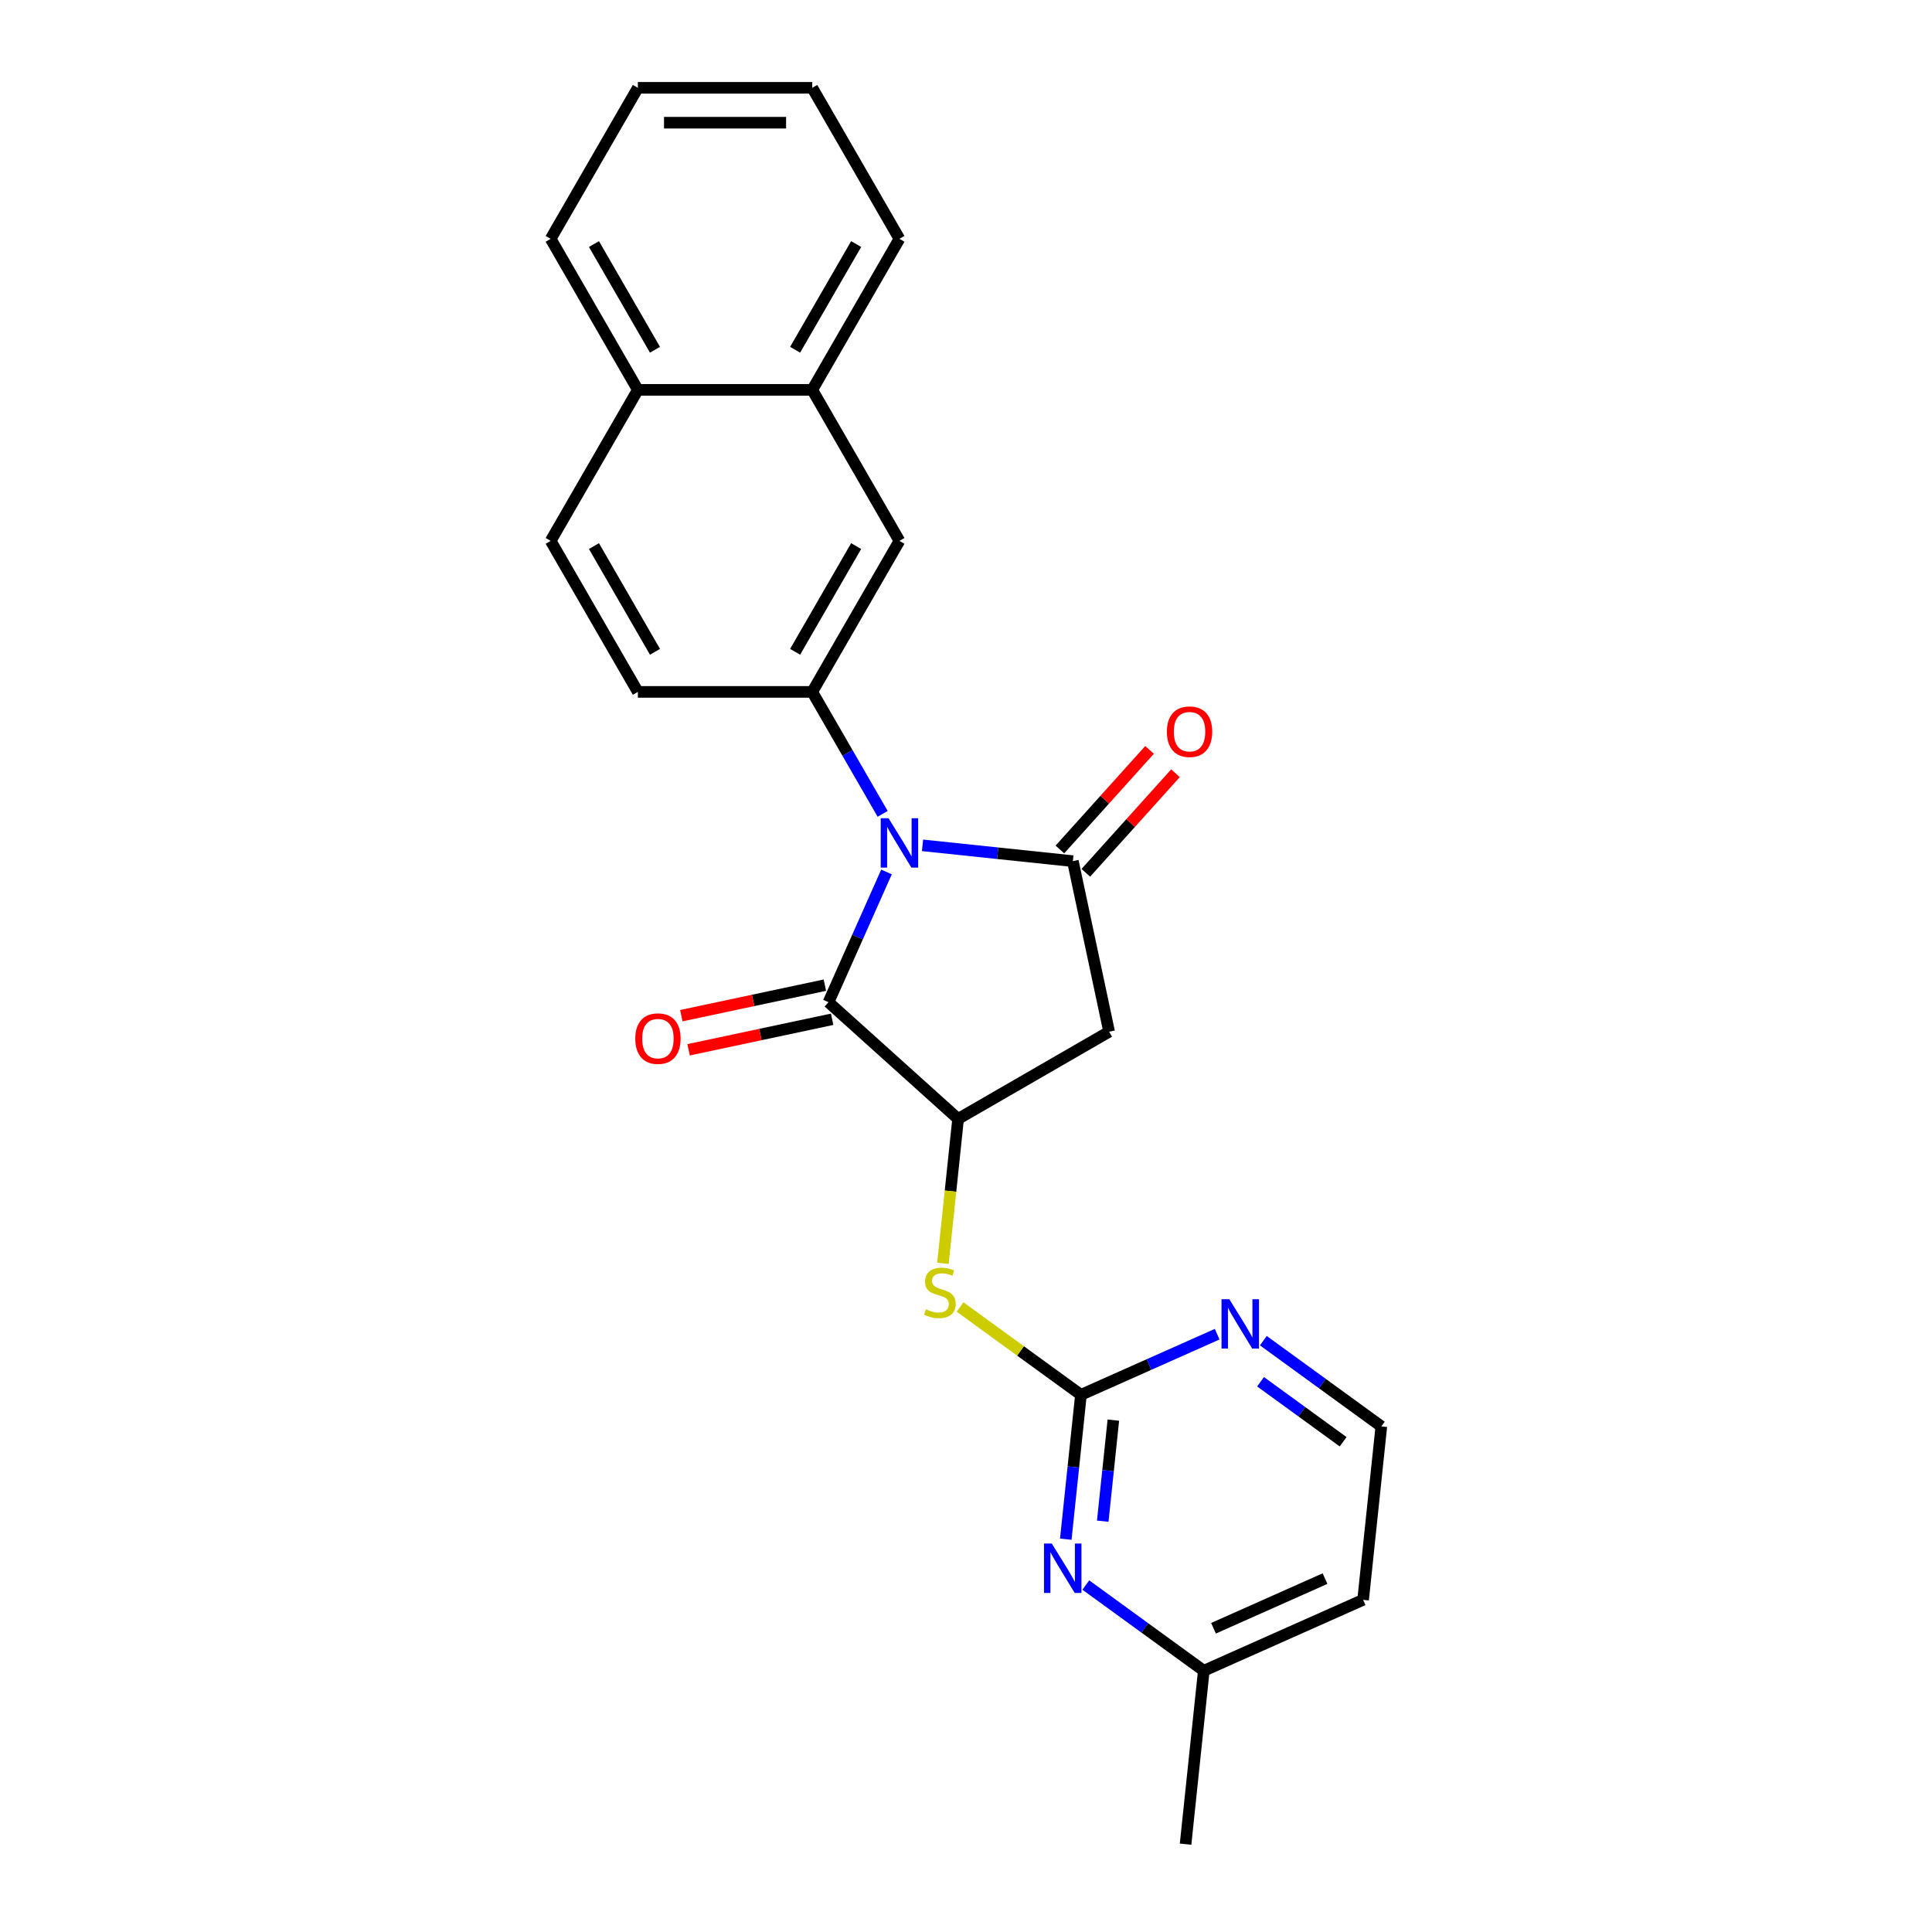 <?xml version='1.0' encoding='iso-8859-1'?>
<svg version='1.1' baseProfile='full'
              xmlns='http://www.w3.org/2000/svg'
                      xmlns:rdkit='http://www.rdkit.org/xml'
                      xmlns:xlink='http://www.w3.org/1999/xlink'
                  xml:space='preserve'
width='1000px' height='1000px' viewBox='0 0 1000 1000'>
<!-- END OF HEADER -->
<rect style='opacity:1.0;fill:#FFFFFF;stroke:none' width='1000' height='1000' x='0' y='0'> </rect>
<path class='bond-0' d='M 477.496,437.547 L 516.403,441.636' style='fill:none;fill-rule:evenodd;stroke:#0000FF;stroke-width:6px;stroke-linecap:butt;stroke-linejoin:miter;stroke-opacity:1' />
<path class='bond-0' d='M 516.403,441.636 L 555.31,445.726' style='fill:none;fill-rule:evenodd;stroke:#000000;stroke-width:6px;stroke-linecap:butt;stroke-linejoin:miter;stroke-opacity:1' />
<path class='bond-1' d='M 458.85,451.328 L 443.842,485.038' style='fill:none;fill-rule:evenodd;stroke:#0000FF;stroke-width:6px;stroke-linecap:butt;stroke-linejoin:miter;stroke-opacity:1' />
<path class='bond-1' d='M 443.842,485.038 L 428.833,518.747' style='fill:none;fill-rule:evenodd;stroke:#000000;stroke-width:6px;stroke-linecap:butt;stroke-linejoin:miter;stroke-opacity:1' />
<path class='bond-4' d='M 456.863,421.254 L 438.639,389.689' style='fill:none;fill-rule:evenodd;stroke:#0000FF;stroke-width:6px;stroke-linecap:butt;stroke-linejoin:miter;stroke-opacity:1' />
<path class='bond-4' d='M 438.639,389.689 L 420.415,358.124' style='fill:none;fill-rule:evenodd;stroke:#000000;stroke-width:6px;stroke-linecap:butt;stroke-linejoin:miter;stroke-opacity:1' />
<path class='bond-3' d='M 555.31,445.726 L 574.077,534.013' style='fill:none;fill-rule:evenodd;stroke:#000000;stroke-width:6px;stroke-linecap:butt;stroke-linejoin:miter;stroke-opacity:1' />
<path class='bond-10' d='M 562.018,451.765 L 585.221,425.996' style='fill:none;fill-rule:evenodd;stroke:#000000;stroke-width:6px;stroke-linecap:butt;stroke-linejoin:miter;stroke-opacity:1' />
<path class='bond-10' d='M 585.221,425.996 L 608.423,400.227' style='fill:none;fill-rule:evenodd;stroke:#FF0000;stroke-width:6px;stroke-linecap:butt;stroke-linejoin:miter;stroke-opacity:1' />
<path class='bond-10' d='M 548.603,439.686 L 571.806,413.917' style='fill:none;fill-rule:evenodd;stroke:#000000;stroke-width:6px;stroke-linecap:butt;stroke-linejoin:miter;stroke-opacity:1' />
<path class='bond-10' d='M 571.806,413.917 L 595.008,388.148' style='fill:none;fill-rule:evenodd;stroke:#FF0000;stroke-width:6px;stroke-linecap:butt;stroke-linejoin:miter;stroke-opacity:1' />
<path class='bond-2' d='M 428.833,518.747 L 495.909,579.143' style='fill:none;fill-rule:evenodd;stroke:#000000;stroke-width:6px;stroke-linecap:butt;stroke-linejoin:miter;stroke-opacity:1' />
<path class='bond-11' d='M 426.957,509.918 L 389.808,517.815' style='fill:none;fill-rule:evenodd;stroke:#000000;stroke-width:6px;stroke-linecap:butt;stroke-linejoin:miter;stroke-opacity:1' />
<path class='bond-11' d='M 389.808,517.815 L 352.66,525.711' style='fill:none;fill-rule:evenodd;stroke:#FF0000;stroke-width:6px;stroke-linecap:butt;stroke-linejoin:miter;stroke-opacity:1' />
<path class='bond-11' d='M 430.71,527.576 L 393.561,535.472' style='fill:none;fill-rule:evenodd;stroke:#000000;stroke-width:6px;stroke-linecap:butt;stroke-linejoin:miter;stroke-opacity:1' />
<path class='bond-11' d='M 393.561,535.472 L 356.413,543.368' style='fill:none;fill-rule:evenodd;stroke:#FF0000;stroke-width:6px;stroke-linecap:butt;stroke-linejoin:miter;stroke-opacity:1' />
<path class='bond-6' d='M 495.909,579.143 L 491.98,616.525' style='fill:none;fill-rule:evenodd;stroke:#000000;stroke-width:6px;stroke-linecap:butt;stroke-linejoin:miter;stroke-opacity:1' />
<path class='bond-6' d='M 491.98,616.525 L 488.051,653.907' style='fill:none;fill-rule:evenodd;stroke:#CCCC00;stroke-width:6px;stroke-linecap:butt;stroke-linejoin:miter;stroke-opacity:1' />
<path class='bond-24' d='M 495.909,579.143 L 574.077,534.013' style='fill:none;fill-rule:evenodd;stroke:#000000;stroke-width:6px;stroke-linecap:butt;stroke-linejoin:miter;stroke-opacity:1' />
<path class='bond-8' d='M 420.415,358.124 L 465.545,279.956' style='fill:none;fill-rule:evenodd;stroke:#000000;stroke-width:6px;stroke-linecap:butt;stroke-linejoin:miter;stroke-opacity:1' />
<path class='bond-8' d='M 411.551,337.372 L 443.142,282.655' style='fill:none;fill-rule:evenodd;stroke:#000000;stroke-width:6px;stroke-linecap:butt;stroke-linejoin:miter;stroke-opacity:1' />
<path class='bond-13' d='M 420.415,358.124 L 330.156,358.124' style='fill:none;fill-rule:evenodd;stroke:#000000;stroke-width:6px;stroke-linecap:butt;stroke-linejoin:miter;stroke-opacity:1' />
<path class='bond-5' d='M 559.496,721.961 L 528.211,699.232' style='fill:none;fill-rule:evenodd;stroke:#000000;stroke-width:6px;stroke-linecap:butt;stroke-linejoin:miter;stroke-opacity:1' />
<path class='bond-5' d='M 528.211,699.232 L 496.927,676.502' style='fill:none;fill-rule:evenodd;stroke:#CCCC00;stroke-width:6px;stroke-linecap:butt;stroke-linejoin:miter;stroke-opacity:1' />
<path class='bond-7' d='M 559.496,721.961 L 555.569,759.325' style='fill:none;fill-rule:evenodd;stroke:#000000;stroke-width:6px;stroke-linecap:butt;stroke-linejoin:miter;stroke-opacity:1' />
<path class='bond-7' d='M 555.569,759.325 L 551.642,796.689' style='fill:none;fill-rule:evenodd;stroke:#0000FF;stroke-width:6px;stroke-linecap:butt;stroke-linejoin:miter;stroke-opacity:1' />
<path class='bond-7' d='M 576.271,735.058 L 573.522,761.212' style='fill:none;fill-rule:evenodd;stroke:#000000;stroke-width:6px;stroke-linecap:butt;stroke-linejoin:miter;stroke-opacity:1' />
<path class='bond-7' d='M 573.522,761.212 L 570.773,787.367' style='fill:none;fill-rule:evenodd;stroke:#0000FF;stroke-width:6px;stroke-linecap:butt;stroke-linejoin:miter;stroke-opacity:1' />
<path class='bond-9' d='M 559.496,721.961 L 594.749,706.266' style='fill:none;fill-rule:evenodd;stroke:#000000;stroke-width:6px;stroke-linecap:butt;stroke-linejoin:miter;stroke-opacity:1' />
<path class='bond-9' d='M 594.749,706.266 L 630.002,690.57' style='fill:none;fill-rule:evenodd;stroke:#0000FF;stroke-width:6px;stroke-linecap:butt;stroke-linejoin:miter;stroke-opacity:1' />
<path class='bond-16' d='M 562.012,820.409 L 592.548,842.595' style='fill:none;fill-rule:evenodd;stroke:#0000FF;stroke-width:6px;stroke-linecap:butt;stroke-linejoin:miter;stroke-opacity:1' />
<path class='bond-16' d='M 592.548,842.595 L 623.083,864.78' style='fill:none;fill-rule:evenodd;stroke:#000000;stroke-width:6px;stroke-linecap:butt;stroke-linejoin:miter;stroke-opacity:1' />
<path class='bond-12' d='M 465.545,279.956 L 420.415,201.789' style='fill:none;fill-rule:evenodd;stroke:#000000;stroke-width:6px;stroke-linecap:butt;stroke-linejoin:miter;stroke-opacity:1' />
<path class='bond-17' d='M 653.903,693.932 L 684.439,716.117' style='fill:none;fill-rule:evenodd;stroke:#0000FF;stroke-width:6px;stroke-linecap:butt;stroke-linejoin:miter;stroke-opacity:1' />
<path class='bond-17' d='M 684.439,716.117 L 714.974,738.303' style='fill:none;fill-rule:evenodd;stroke:#000000;stroke-width:6px;stroke-linecap:butt;stroke-linejoin:miter;stroke-opacity:1' />
<path class='bond-17' d='M 652.453,715.192 L 673.828,730.722' style='fill:none;fill-rule:evenodd;stroke:#0000FF;stroke-width:6px;stroke-linecap:butt;stroke-linejoin:miter;stroke-opacity:1' />
<path class='bond-17' d='M 673.828,730.722 L 695.203,746.252' style='fill:none;fill-rule:evenodd;stroke:#000000;stroke-width:6px;stroke-linecap:butt;stroke-linejoin:miter;stroke-opacity:1' />
<path class='bond-19' d='M 420.415,201.789 L 465.545,123.622' style='fill:none;fill-rule:evenodd;stroke:#000000;stroke-width:6px;stroke-linecap:butt;stroke-linejoin:miter;stroke-opacity:1' />
<path class='bond-19' d='M 411.551,181.038 L 443.142,126.321' style='fill:none;fill-rule:evenodd;stroke:#000000;stroke-width:6px;stroke-linecap:butt;stroke-linejoin:miter;stroke-opacity:1' />
<path class='bond-25' d='M 420.415,201.789 L 330.156,201.789' style='fill:none;fill-rule:evenodd;stroke:#000000;stroke-width:6px;stroke-linecap:butt;stroke-linejoin:miter;stroke-opacity:1' />
<path class='bond-14' d='M 330.156,358.124 L 285.026,279.956' style='fill:none;fill-rule:evenodd;stroke:#000000;stroke-width:6px;stroke-linecap:butt;stroke-linejoin:miter;stroke-opacity:1' />
<path class='bond-14' d='M 339.019,337.372 L 307.429,282.655' style='fill:none;fill-rule:evenodd;stroke:#000000;stroke-width:6px;stroke-linecap:butt;stroke-linejoin:miter;stroke-opacity:1' />
<path class='bond-15' d='M 285.026,279.956 L 330.156,201.789' style='fill:none;fill-rule:evenodd;stroke:#000000;stroke-width:6px;stroke-linecap:butt;stroke-linejoin:miter;stroke-opacity:1' />
<path class='bond-20' d='M 330.156,201.789 L 285.026,123.622' style='fill:none;fill-rule:evenodd;stroke:#000000;stroke-width:6px;stroke-linecap:butt;stroke-linejoin:miter;stroke-opacity:1' />
<path class='bond-20' d='M 339.019,181.038 L 307.429,126.321' style='fill:none;fill-rule:evenodd;stroke:#000000;stroke-width:6px;stroke-linecap:butt;stroke-linejoin:miter;stroke-opacity:1' />
<path class='bond-21' d='M 623.083,864.78 L 613.649,954.545' style='fill:none;fill-rule:evenodd;stroke:#000000;stroke-width:6px;stroke-linecap:butt;stroke-linejoin:miter;stroke-opacity:1' />
<path class='bond-27' d='M 623.083,864.78 L 705.54,828.068' style='fill:none;fill-rule:evenodd;stroke:#000000;stroke-width:6px;stroke-linecap:butt;stroke-linejoin:miter;stroke-opacity:1' />
<path class='bond-27' d='M 628.109,842.782 L 685.829,817.084' style='fill:none;fill-rule:evenodd;stroke:#000000;stroke-width:6px;stroke-linecap:butt;stroke-linejoin:miter;stroke-opacity:1' />
<path class='bond-18' d='M 714.974,738.303 L 705.54,828.068' style='fill:none;fill-rule:evenodd;stroke:#000000;stroke-width:6px;stroke-linecap:butt;stroke-linejoin:miter;stroke-opacity:1' />
<path class='bond-22' d='M 465.545,123.622 L 420.415,45.455' style='fill:none;fill-rule:evenodd;stroke:#000000;stroke-width:6px;stroke-linecap:butt;stroke-linejoin:miter;stroke-opacity:1' />
<path class='bond-23' d='M 285.026,123.622 L 330.156,45.455' style='fill:none;fill-rule:evenodd;stroke:#000000;stroke-width:6px;stroke-linecap:butt;stroke-linejoin:miter;stroke-opacity:1' />
<path class='bond-26' d='M 420.415,45.455 L 330.156,45.455' style='fill:none;fill-rule:evenodd;stroke:#000000;stroke-width:6px;stroke-linecap:butt;stroke-linejoin:miter;stroke-opacity:1' />
<path class='bond-26' d='M 406.876,63.507 L 343.694,63.507' style='fill:none;fill-rule:evenodd;stroke:#000000;stroke-width:6px;stroke-linecap:butt;stroke-linejoin:miter;stroke-opacity:1' />
<path  class='atom-0' d='M 459.895 423.51
L 468.271 437.049
Q 469.101 438.385, 470.437 440.804
Q 471.773 443.223, 471.845 443.367
L 471.845 423.51
L 475.239 423.51
L 475.239 449.072
L 471.737 449.072
L 462.747 434.269
Q 461.7 432.536, 460.581 430.55
Q 459.498 428.565, 459.173 427.951
L 459.173 449.072
L 455.851 449.072
L 455.851 423.51
L 459.895 423.51
' fill='#0000FF'/>
<path  class='atom-7' d='M 479.254 677.681
Q 479.543 677.79, 480.734 678.295
Q 481.925 678.801, 483.225 679.126
Q 484.561 679.414, 485.861 679.414
Q 488.28 679.414, 489.688 678.259
Q 491.096 677.068, 491.096 675.01
Q 491.096 673.602, 490.374 672.735
Q 489.688 671.869, 488.605 671.399
Q 487.522 670.93, 485.716 670.388
Q 483.442 669.702, 482.07 669.053
Q 480.734 668.403, 479.759 667.031
Q 478.821 665.659, 478.821 663.348
Q 478.821 660.135, 480.987 658.149
Q 483.189 656.163, 487.522 656.163
Q 490.482 656.163, 493.84 657.571
L 493.009 660.351
Q 489.941 659.088, 487.63 659.088
Q 485.139 659.088, 483.767 660.135
Q 482.395 661.146, 482.431 662.915
Q 482.431 664.287, 483.117 665.117
Q 483.839 665.948, 484.85 666.417
Q 485.897 666.886, 487.63 667.428
Q 489.941 668.15, 491.313 668.872
Q 492.684 669.594, 493.659 671.074
Q 494.67 672.518, 494.67 675.01
Q 494.67 678.548, 492.287 680.461
Q 489.941 682.339, 486.005 682.339
Q 483.731 682.339, 481.998 681.833
Q 480.301 681.364, 478.279 680.534
L 479.254 677.681
' fill='#CCCC00'/>
<path  class='atom-8' d='M 544.411 798.946
L 552.787 812.485
Q 553.618 813.821, 554.954 816.24
Q 556.289 818.659, 556.362 818.803
L 556.362 798.946
L 559.755 798.946
L 559.755 824.508
L 556.253 824.508
L 547.264 809.705
Q 546.216 807.972, 545.097 805.986
Q 544.014 804.001, 543.689 803.387
L 543.689 824.508
L 540.368 824.508
L 540.368 798.946
L 544.411 798.946
' fill='#0000FF'/>
<path  class='atom-10' d='M 636.302 672.469
L 644.679 686.008
Q 645.509 687.344, 646.845 689.762
Q 648.181 692.181, 648.253 692.326
L 648.253 672.469
L 651.647 672.469
L 651.647 698.03
L 648.144 698.03
L 639.155 683.228
Q 638.108 681.495, 636.988 679.509
Q 635.905 677.523, 635.58 676.91
L 635.58 698.03
L 632.259 698.03
L 632.259 672.469
L 636.302 672.469
' fill='#0000FF'/>
<path  class='atom-11' d='M 603.972 378.722
Q 603.972 372.584, 607.005 369.154
Q 610.038 365.724, 615.706 365.724
Q 621.374 365.724, 624.407 369.154
Q 627.44 372.584, 627.44 378.722
Q 627.44 384.932, 624.371 388.47
Q 621.302 391.972, 615.706 391.972
Q 610.074 391.972, 607.005 388.47
Q 603.972 384.968, 603.972 378.722
M 615.706 389.083
Q 619.605 389.083, 621.699 386.484
Q 623.829 383.848, 623.829 378.722
Q 623.829 373.703, 621.699 371.176
Q 619.605 368.613, 615.706 368.613
Q 611.807 368.613, 609.677 371.14
Q 607.583 373.667, 607.583 378.722
Q 607.583 383.885, 609.677 386.484
Q 611.807 389.083, 615.706 389.083
' fill='#FF0000'/>
<path  class='atom-12' d='M 328.812 537.585
Q 328.812 531.448, 331.845 528.018
Q 334.878 524.588, 340.546 524.588
Q 346.214 524.588, 349.247 528.018
Q 352.28 531.448, 352.28 537.585
Q 352.28 543.795, 349.211 547.334
Q 346.142 550.836, 340.546 550.836
Q 334.914 550.836, 331.845 547.334
Q 328.812 543.831, 328.812 537.585
M 340.546 547.947
Q 344.445 547.947, 346.539 545.348
Q 348.669 542.712, 348.669 537.585
Q 348.669 532.567, 346.539 530.04
Q 344.445 527.476, 340.546 527.476
Q 336.647 527.476, 334.516 530.004
Q 332.422 532.531, 332.422 537.585
Q 332.422 542.748, 334.516 545.348
Q 336.647 547.947, 340.546 547.947
' fill='#FF0000'/>
</svg>
